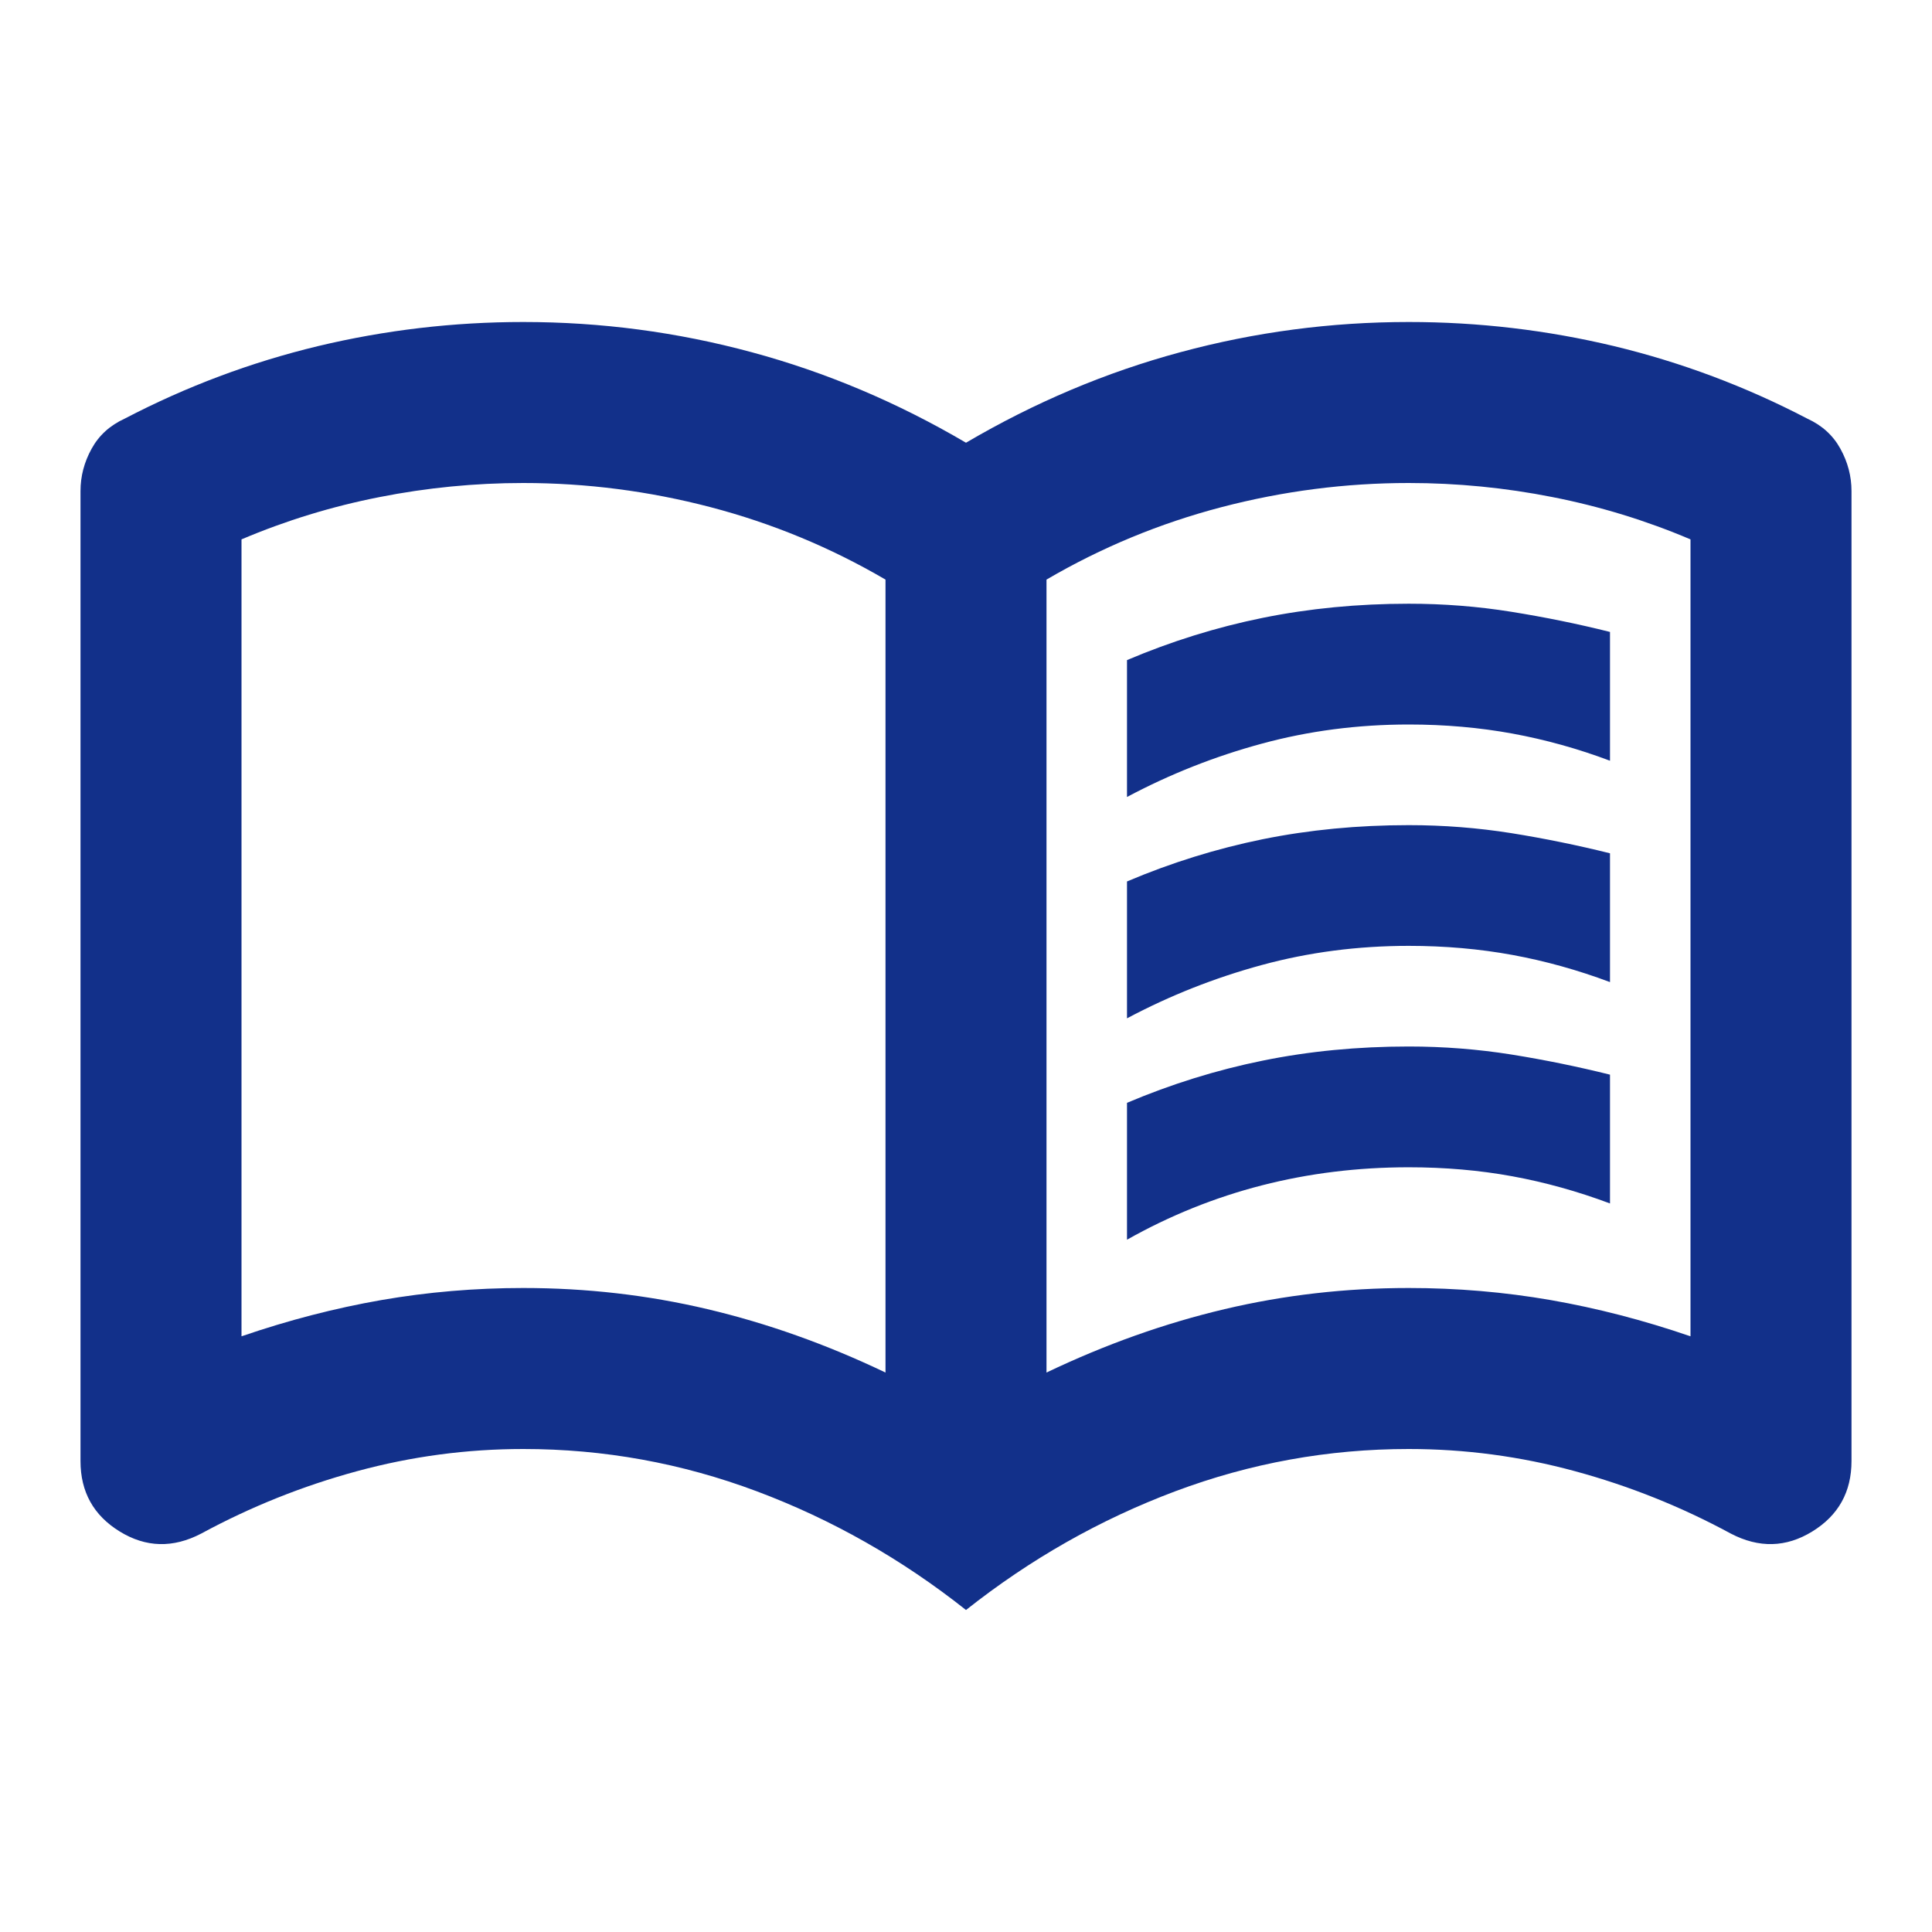 <svg width="33" height="33" viewBox="0 0 33 33" fill="none" xmlns="http://www.w3.org/2000/svg">
<g id="menu_book_24dp_5F6368_FILL0_wght400_GRAD0_opsz24 3">
<path id="Vector" d="M19.25 13.613V11.275C20.006 10.954 20.78 10.713 21.57 10.553C22.361 10.393 23.192 10.312 24.062 10.312C24.658 10.312 25.243 10.358 25.816 10.45C26.389 10.542 26.95 10.656 27.5 10.794V12.994C26.95 12.787 26.394 12.633 25.833 12.53C25.271 12.427 24.681 12.375 24.062 12.375C23.192 12.375 22.355 12.484 21.553 12.702C20.751 12.919 19.983 13.223 19.25 13.613ZM19.25 21.175V18.837C20.006 18.517 20.78 18.276 21.57 18.116C22.361 17.955 23.192 17.875 24.062 17.875C24.658 17.875 25.243 17.921 25.816 18.012C26.389 18.104 26.95 18.219 27.5 18.356V20.556C26.95 20.35 26.394 20.195 25.833 20.092C25.271 19.989 24.681 19.938 24.062 19.938C23.192 19.938 22.355 20.041 21.553 20.247C20.751 20.453 19.983 20.762 19.25 21.175ZM19.25 17.394V15.056C20.006 14.735 20.78 14.495 21.57 14.334C22.361 14.174 23.192 14.094 24.062 14.094C24.658 14.094 25.243 14.14 25.816 14.231C26.389 14.323 26.95 14.438 27.5 14.575V16.775C26.95 16.569 26.394 16.414 25.833 16.311C25.271 16.208 24.681 16.156 24.062 16.156C23.192 16.156 22.355 16.265 21.553 16.483C20.751 16.701 19.983 17.004 19.25 17.394ZM8.938 22C10.015 22 11.063 22.12 12.083 22.361C13.103 22.602 14.117 22.962 15.125 23.444V9.9C14.185 9.35 13.188 8.938 12.134 8.662C11.08 8.387 10.015 8.25 8.938 8.25C8.113 8.25 7.293 8.33 6.48 8.491C5.666 8.651 4.881 8.892 4.125 9.213V22.825C4.927 22.55 5.723 22.344 6.514 22.206C7.305 22.069 8.113 22 8.938 22ZM17.875 23.444C18.883 22.962 19.897 22.602 20.917 22.361C21.937 22.12 22.985 22 24.062 22C24.887 22 25.695 22.069 26.486 22.206C27.277 22.344 28.073 22.55 28.875 22.825V9.213C28.119 8.892 27.334 8.651 26.52 8.491C25.707 8.33 24.887 8.25 24.062 8.25C22.985 8.25 21.92 8.387 20.866 8.662C19.811 8.938 18.815 9.35 17.875 9.9V23.444ZM16.5 27.5C15.4 26.629 14.208 25.953 12.925 25.472C11.642 24.991 10.312 24.75 8.938 24.75C7.975 24.75 7.03 24.876 6.102 25.128C5.173 25.38 4.285 25.735 3.438 26.194C2.956 26.446 2.492 26.434 2.045 26.159C1.598 25.884 1.375 25.483 1.375 24.956V8.387C1.375 8.135 1.438 7.895 1.564 7.666C1.69 7.436 1.879 7.265 2.131 7.15C3.185 6.6 4.285 6.188 5.431 5.912C6.577 5.638 7.746 5.5 8.938 5.5C10.267 5.5 11.567 5.672 12.839 6.016C14.111 6.359 15.331 6.875 16.5 7.562C17.669 6.875 18.889 6.359 20.161 6.016C21.433 5.672 22.733 5.5 24.062 5.5C25.254 5.5 26.423 5.638 27.569 5.912C28.715 6.188 29.815 6.6 30.869 7.15C31.121 7.265 31.31 7.436 31.436 7.666C31.562 7.895 31.625 8.135 31.625 8.387V24.956C31.625 25.483 31.402 25.884 30.955 26.159C30.508 26.434 30.044 26.446 29.562 26.194C28.715 25.735 27.827 25.38 26.898 25.128C25.97 24.876 25.025 24.75 24.062 24.75C22.688 24.75 21.358 24.991 20.075 25.472C18.792 25.953 17.6 26.629 16.5 27.5Z" fill="#12308A"/>
</g>
</svg>
